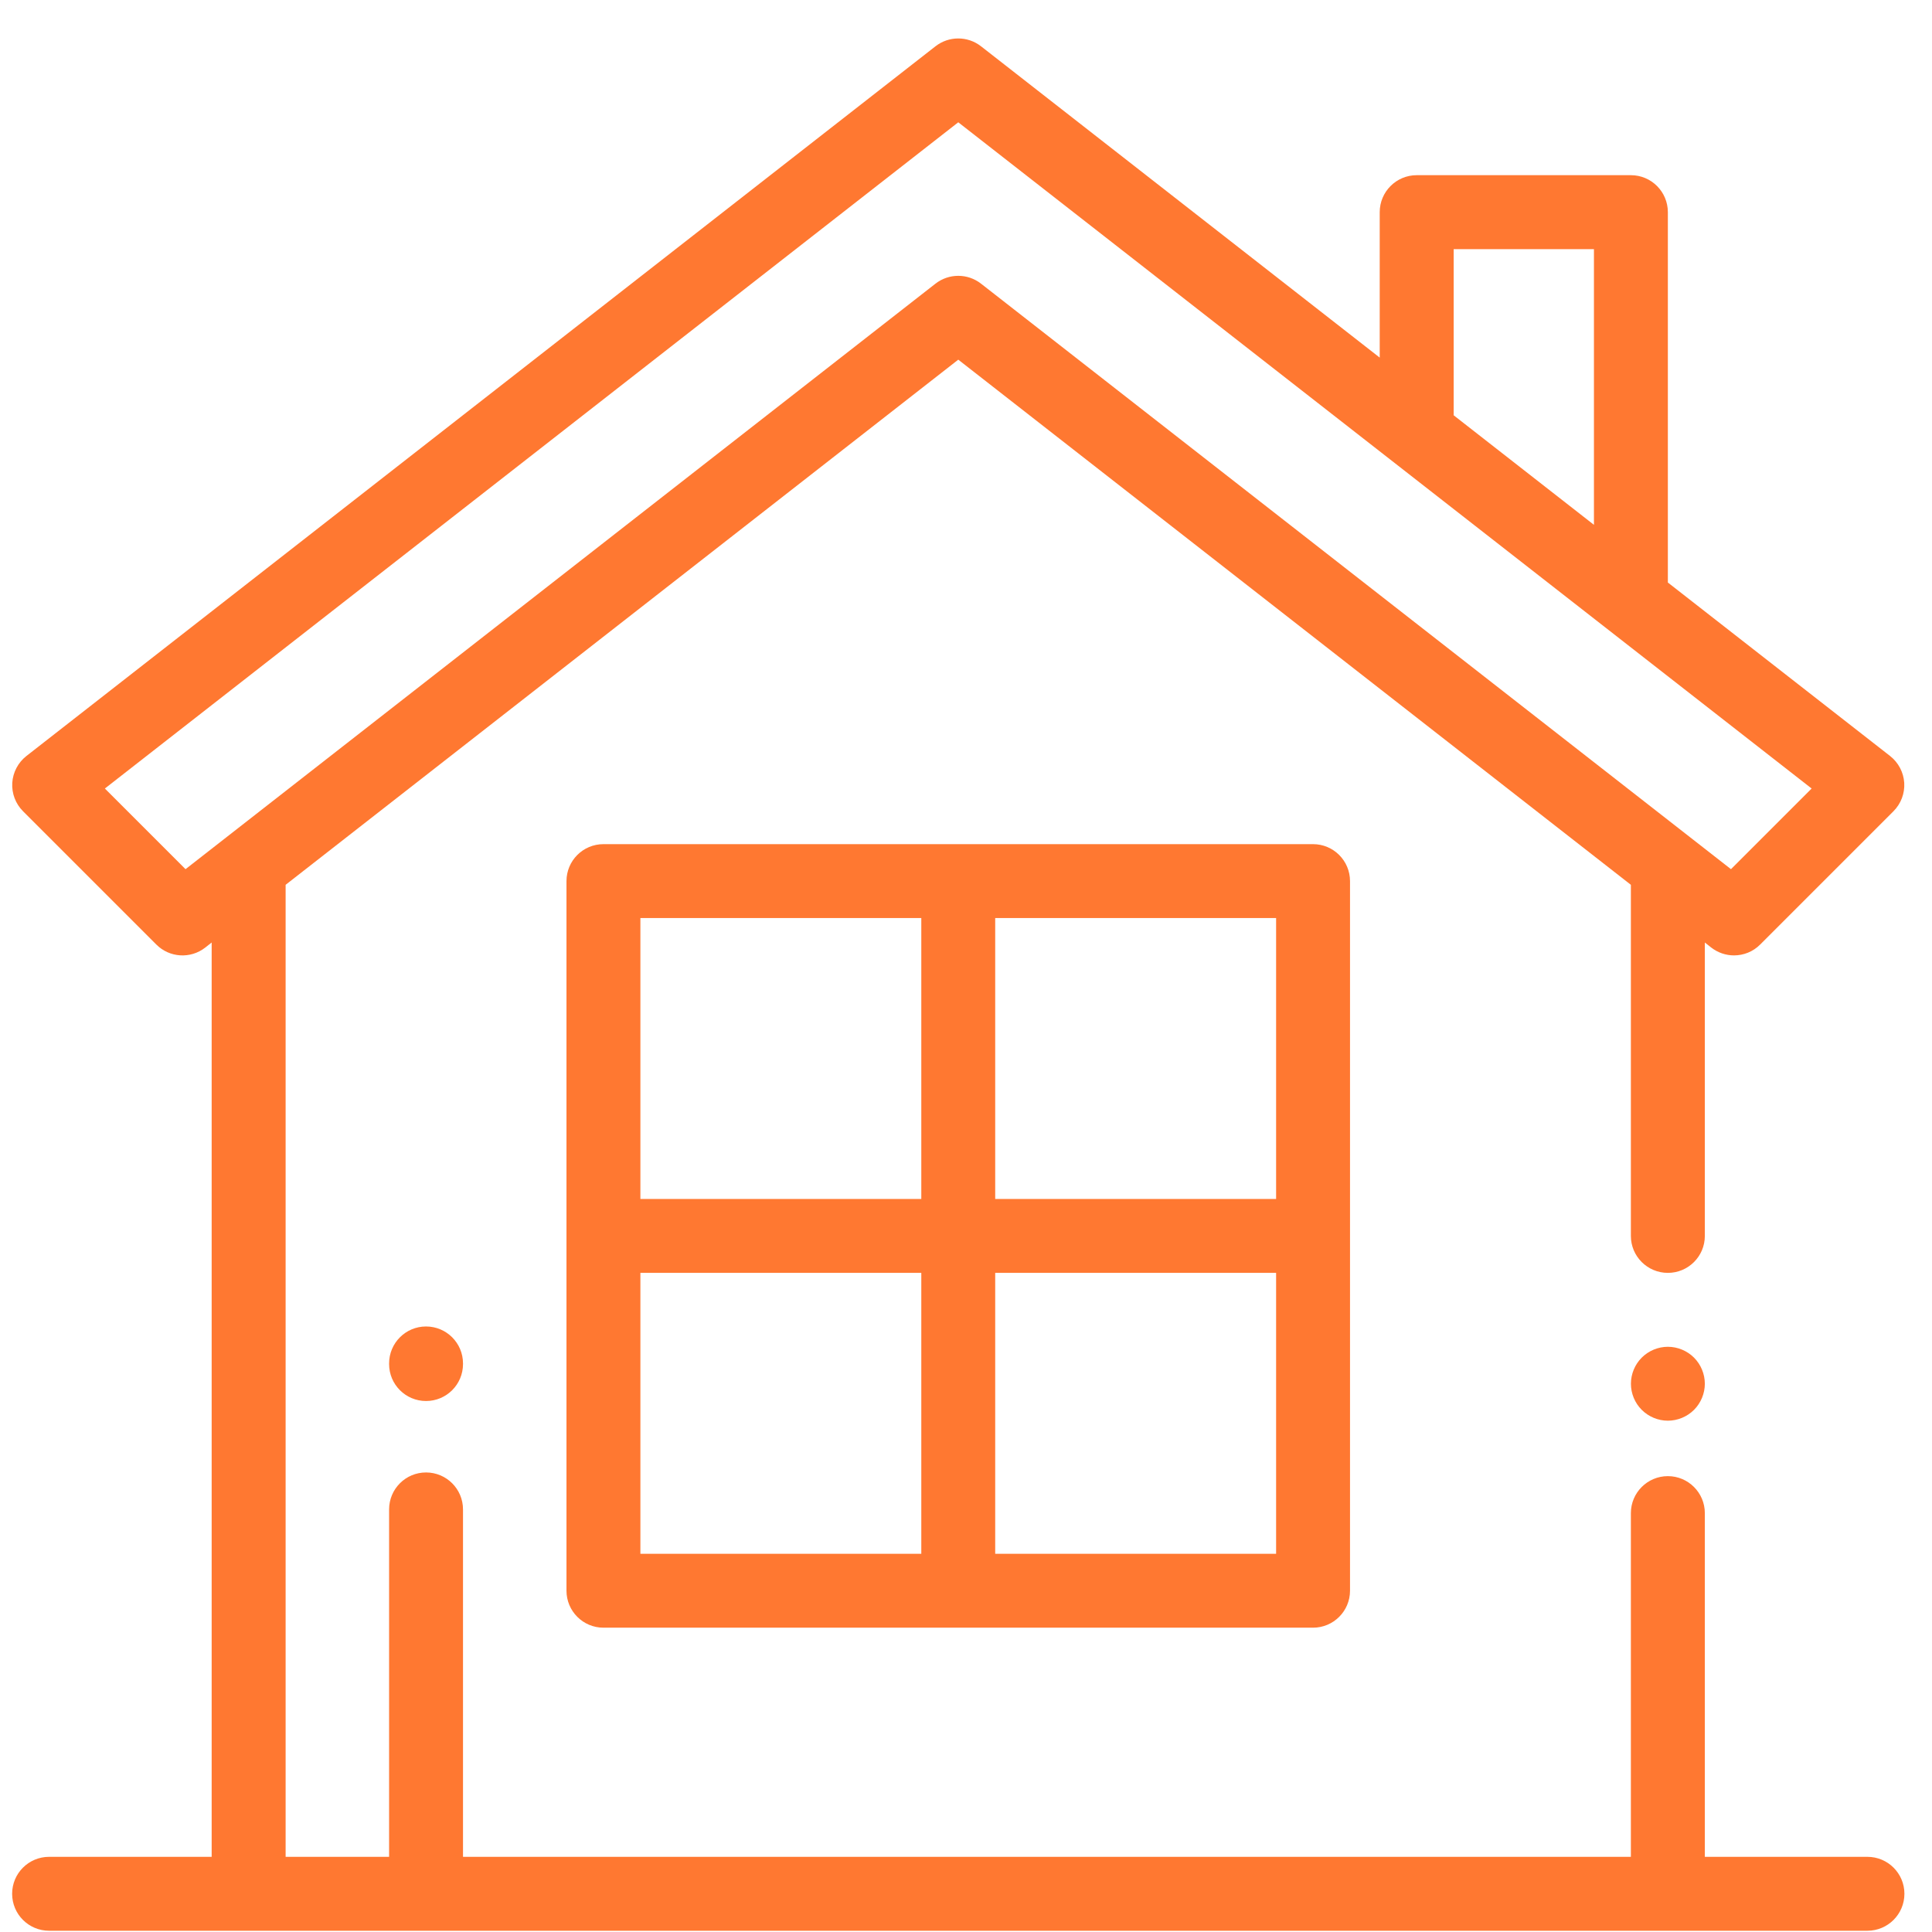 <svg width="43" height="43" viewBox="0 0 43 43" fill="none" xmlns="http://www.w3.org/2000/svg">
<g clip-path="url(#clip0_744_429)">
<path d="M37.703 30.216C37.55 30.063 37.337 29.975 37.121 29.975C36.905 29.975 36.693 30.063 36.54 30.216C36.387 30.369 36.299 30.58 36.299 30.798C36.299 31.014 36.386 31.226 36.54 31.379C36.693 31.532 36.905 31.62 37.121 31.62C37.337 31.62 37.55 31.532 37.703 31.379C37.856 31.226 37.944 31.014 37.944 30.798C37.944 30.581 37.856 30.369 37.703 30.216Z" fill="#FF7831"/>
<path d="M41.563 41.327H37.944V33.677C37.944 33.223 37.575 32.854 37.121 32.854C36.667 32.854 36.298 33.223 36.298 33.677V41.327H10.305V33.595C10.305 33.14 9.937 32.772 9.482 32.772C9.028 32.772 8.66 33.14 8.66 33.595V41.327H6.357V19.693L21.328 8.005L36.298 19.693V27.508C36.298 27.962 36.667 28.33 37.121 28.33C37.575 28.33 37.944 27.962 37.944 27.508V20.977L38.087 21.09C38.237 21.206 38.416 21.264 38.593 21.264C38.805 21.264 39.016 21.183 39.175 21.023L42.142 18.056C42.309 17.889 42.396 17.659 42.382 17.424C42.367 17.189 42.252 16.971 42.067 16.826L37.121 12.965V4.722C37.121 4.268 36.753 3.899 36.298 3.899H31.531C31.077 3.899 30.708 4.268 30.708 4.722V7.959L21.834 1.03C21.536 0.798 21.119 0.798 20.821 1.03L0.588 16.826C0.403 16.971 0.288 17.189 0.273 17.424C0.259 17.659 0.346 17.889 0.513 18.056L3.48 21.023C3.773 21.317 4.24 21.346 4.568 21.09L4.711 20.977V41.327H1.092C0.638 41.327 0.27 41.695 0.27 42.149C0.27 42.604 0.638 42.972 1.092 42.972H41.563C42.017 42.972 42.386 42.604 42.386 42.149C42.386 41.695 42.017 41.327 41.563 41.327ZM32.354 5.545H35.476V11.681L32.354 9.243V5.545ZM4.129 19.345L2.334 17.55L21.328 2.722L40.321 17.55L38.526 19.345L21.834 6.313C21.685 6.197 21.506 6.139 21.328 6.139C21.149 6.139 20.97 6.197 20.821 6.313L4.129 19.345Z" fill="#FF7831"/>
<path d="M29.224 18.788H13.431C12.976 18.788 12.608 19.156 12.608 19.611V35.404C12.608 35.858 12.976 36.227 13.431 36.227H29.224C29.678 36.227 30.047 35.858 30.047 35.404V19.611C30.047 19.156 29.678 18.788 29.224 18.788ZM20.505 34.582H14.253V28.33H20.505V34.582ZM20.505 26.685H14.253V20.433H20.505V26.685ZM28.402 34.582H22.15V28.33H28.402V34.582ZM28.402 26.685H22.15V20.433H28.402V26.685Z" fill="#FF7831"/>
<path d="M9.482 29.523C9.028 29.523 8.66 29.892 8.66 30.346V30.359C8.66 30.814 9.028 31.182 9.482 31.182C9.937 31.182 10.305 30.814 10.305 30.359V30.346C10.305 29.892 9.937 29.523 9.482 29.523Z" fill="#FF7831"/>
</g>
<defs>
<clipPath id="clip0_744_429">
<rect width="42.116" height="42.116" fill="white" transform="translate(0.27 0.856)"/>
</clipPath>
</defs>
</svg>
